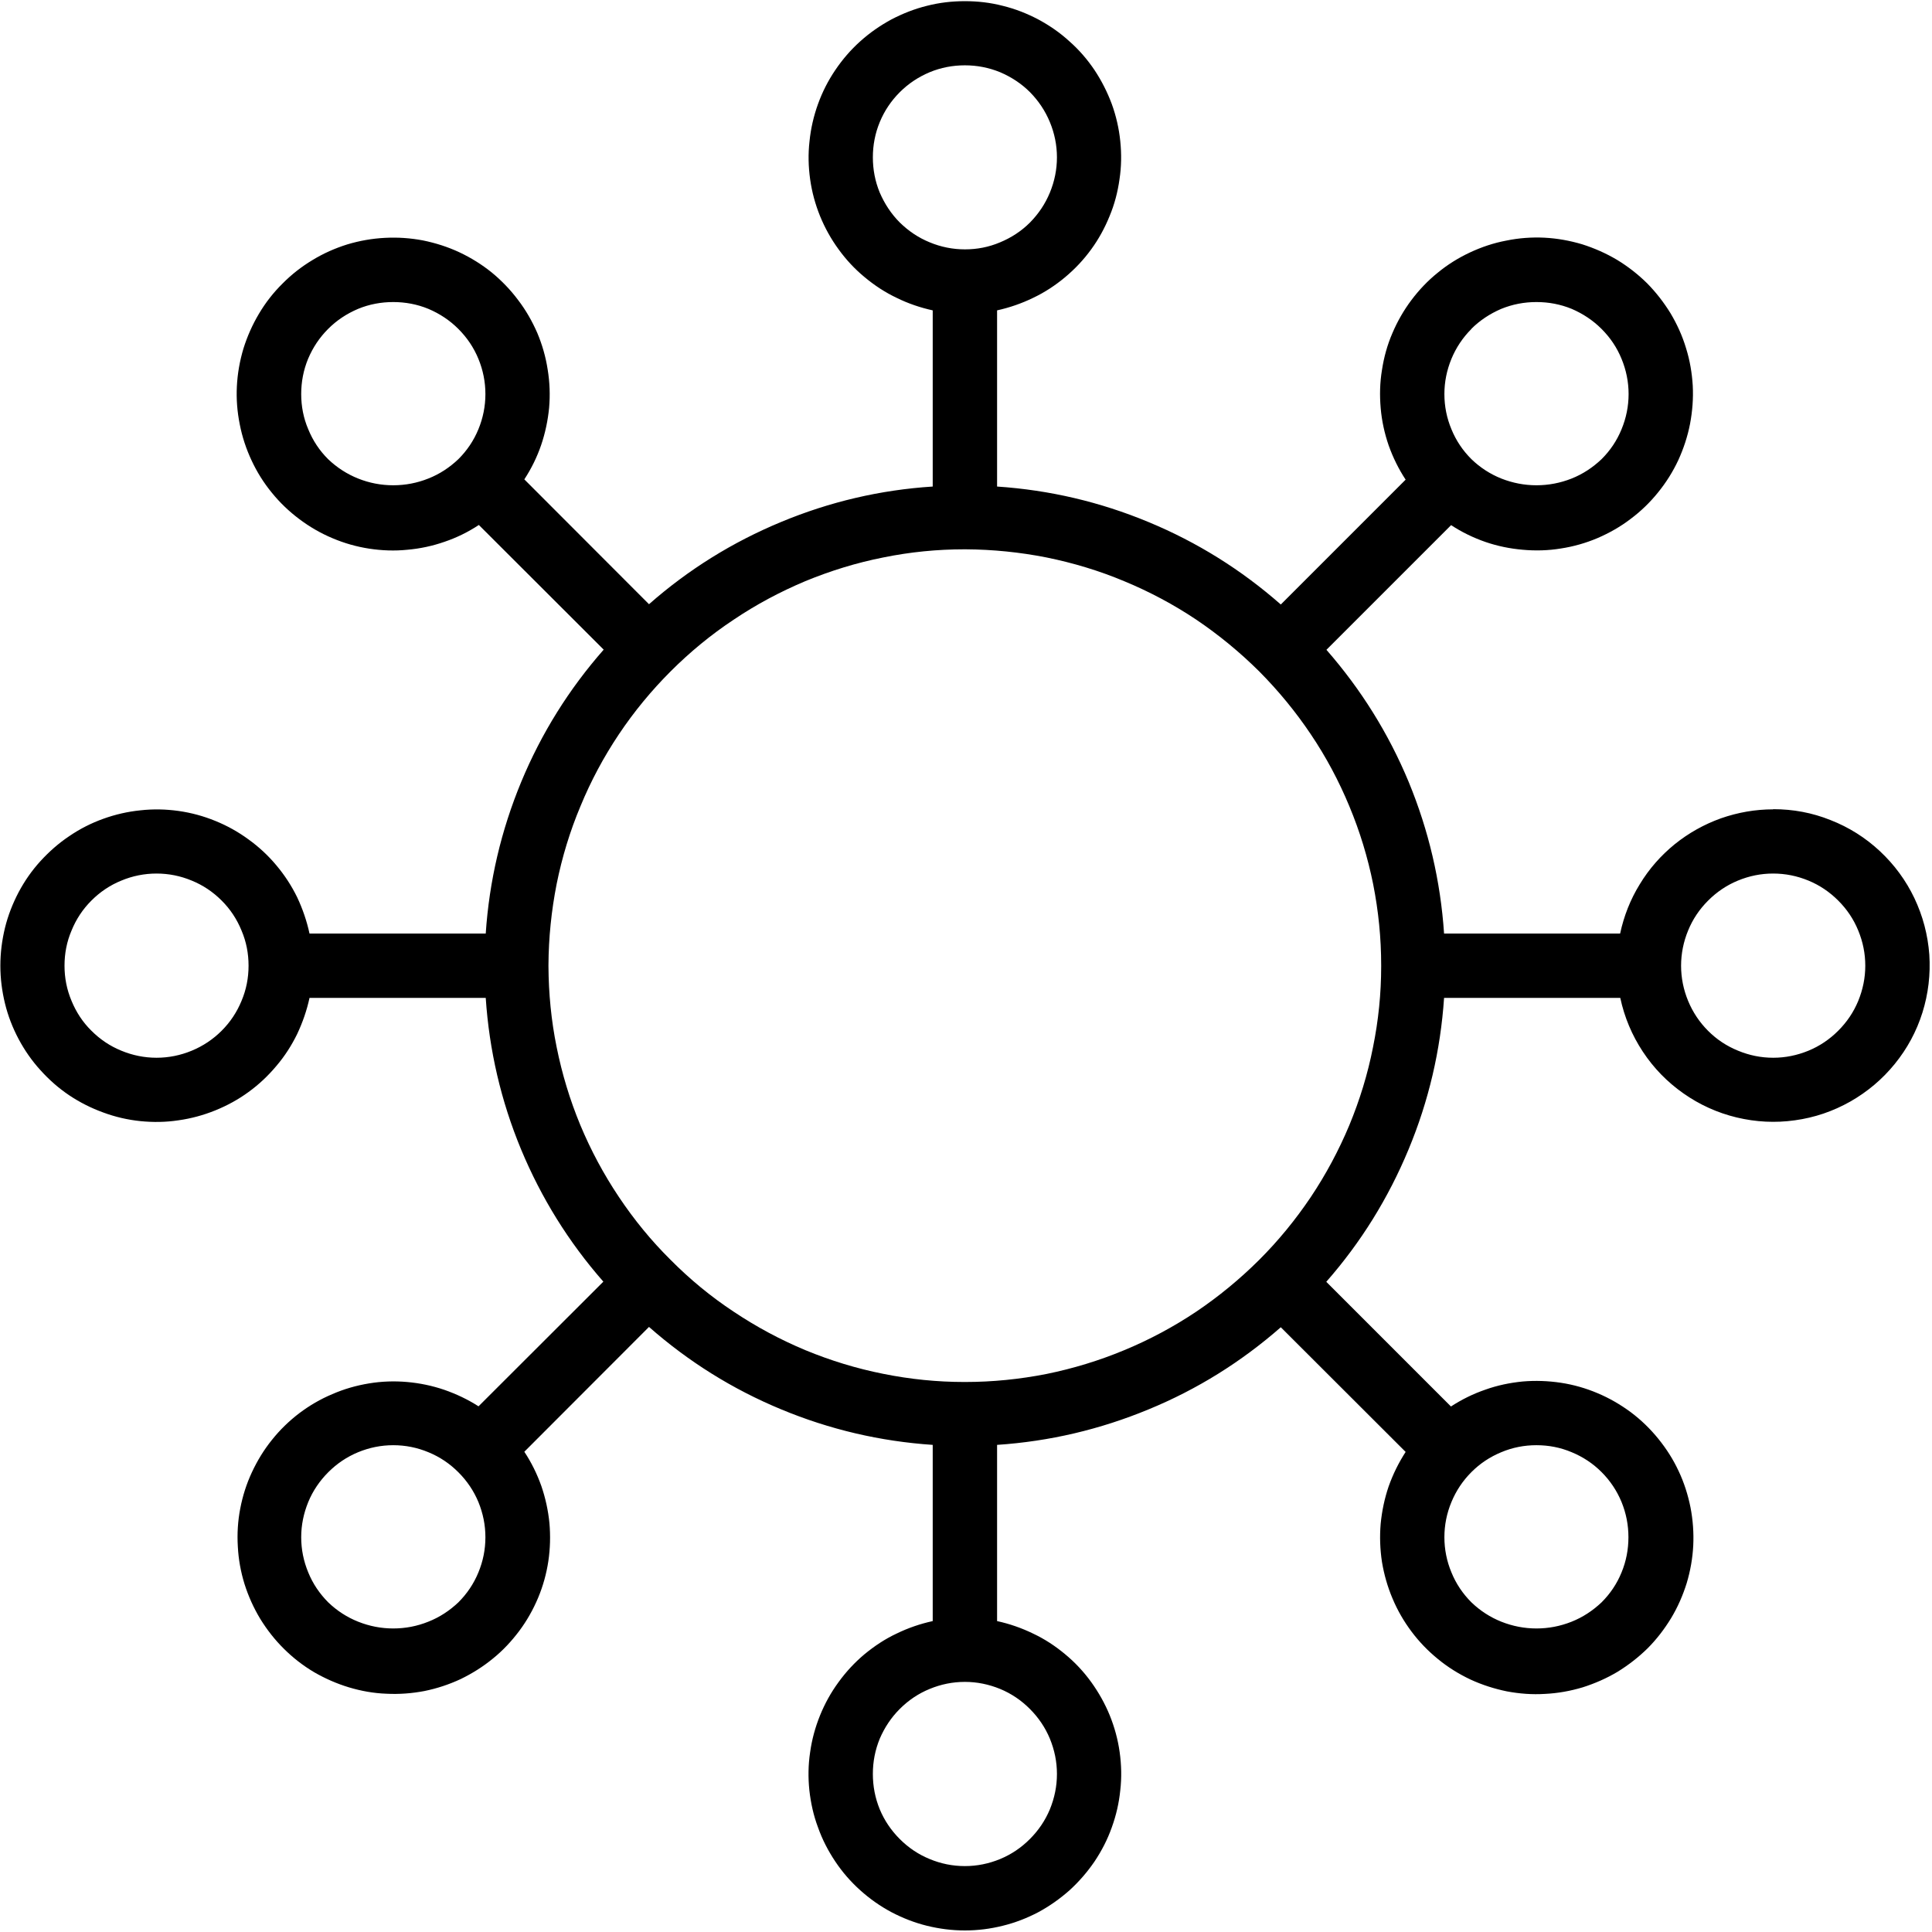 <?xml version="1.0" encoding="UTF-8" standalone="no"?> <svg xmlns="http://www.w3.org/2000/svg" xmlns:xlink="http://www.w3.org/1999/xlink" xmlns:serif="http://www.serif.com/" width="100%" height="100%" viewBox="0 0 262 262" version="1.1" xml:space="preserve" style="fill-rule:evenodd;clip-rule:evenodd;stroke-linejoin:round;stroke-miterlimit:2;"> <g transform="matrix(5.556,0,0,5.556,-581.359,-1992.19)"> <path d="M147.918,378.32C147.477,378.32 147.055,378.395 146.641,378.539C146.227,378.688 145.852,378.898 145.512,379.172C145.172,379.449 144.887,379.773 144.66,380.148C144.43,380.52 144.273,380.922 144.18,381.352L139.883,381.352C139.797,380.07 139.508,378.836 139.02,377.652C138.527,376.465 137.855,375.391 137.012,374.426L140.055,371.383C140.316,371.555 140.598,371.691 140.891,371.793C141.188,371.895 141.492,371.957 141.805,371.984C142.113,372.012 142.426,372.004 142.734,371.953C143.043,371.906 143.344,371.82 143.629,371.699C143.918,371.574 144.188,371.422 144.438,371.23C144.688,371.043 144.91,370.828 145.105,370.586C145.305,370.34 145.469,370.078 145.602,369.793C145.73,369.512 145.828,369.215 145.887,368.91C145.945,368.602 145.969,368.293 145.953,367.98C145.934,367.668 145.883,367.363 145.789,367.063C145.699,366.762 145.57,366.48 145.41,366.211C145.246,365.945 145.055,365.699 144.836,365.477C144.613,365.258 144.367,365.066 144.102,364.906C143.832,364.746 143.547,364.621 143.25,364.527C142.949,364.438 142.645,364.383 142.332,364.367C142.02,364.352 141.707,364.375 141.402,364.438C141.094,364.496 140.801,364.594 140.516,364.727C140.234,364.859 139.969,365.023 139.727,365.223C139.484,365.418 139.27,365.645 139.082,365.895C138.895,366.145 138.742,366.414 138.621,366.699C138.496,366.988 138.414,367.289 138.367,367.598C138.316,367.906 138.309,368.215 138.336,368.527C138.363,368.84 138.43,369.145 138.531,369.438C138.637,369.734 138.773,370.012 138.945,370.273L135.898,373.32C134.934,372.473 133.859,371.801 132.672,371.309C131.488,370.816 130.254,370.527 128.973,370.441L128.973,366.141C129.277,366.074 129.57,365.973 129.852,365.836C130.133,365.703 130.395,365.531 130.633,365.332C130.871,365.133 131.086,364.906 131.27,364.652C131.453,364.402 131.602,364.129 131.719,363.84C131.84,363.551 131.918,363.25 131.961,362.941C132.008,362.633 132.012,362.324 131.98,362.012C131.949,361.703 131.879,361.398 131.773,361.105C131.664,360.813 131.523,360.535 131.352,360.277C131.176,360.016 130.973,359.781 130.738,359.574C130.508,359.363 130.254,359.188 129.977,359.039C129.703,358.895 129.414,358.781 129.109,358.707C128.809,358.629 128.5,358.594 128.188,358.594C127.875,358.594 127.566,358.629 127.262,358.707C126.961,358.781 126.672,358.895 126.395,359.039C126.121,359.188 125.867,359.363 125.633,359.574C125.402,359.781 125.199,360.016 125.023,360.277C124.848,360.535 124.707,360.813 124.602,361.105C124.496,361.398 124.426,361.703 124.395,362.012C124.359,362.324 124.367,362.633 124.41,362.941C124.453,363.25 124.535,363.551 124.652,363.84C124.77,364.129 124.922,364.402 125.105,364.652C125.289,364.906 125.5,365.133 125.742,365.332C125.98,365.531 126.242,365.703 126.523,365.836C126.801,365.973 127.098,366.074 127.402,366.141L127.402,370.441C126.121,370.523 124.887,370.813 123.703,371.305C122.516,371.797 121.441,372.465 120.477,373.313L117.434,370.266C117.605,370.004 117.742,369.727 117.844,369.43C117.945,369.133 118.008,368.832 118.039,368.52C118.066,368.207 118.055,367.898 118.004,367.586C117.957,367.277 117.871,366.98 117.75,366.691C117.625,366.406 117.473,366.137 117.281,365.887C117.094,365.637 116.879,365.414 116.637,365.215C116.395,365.02 116.129,364.855 115.848,364.723C115.563,364.59 115.266,364.496 114.961,364.434C114.652,364.375 114.344,364.355 114.031,364.371C113.719,364.387 113.414,364.441 113.113,364.531C112.813,364.625 112.531,364.75 112.262,364.914C111.996,365.074 111.75,365.266 111.531,365.488C111.309,365.707 111.117,365.953 110.957,366.223C110.797,366.492 110.672,366.773 110.578,367.074C110.488,367.375 110.434,367.68 110.418,367.992C110.402,368.305 110.426,368.613 110.488,368.922C110.547,369.227 110.645,369.523 110.777,369.805C110.91,370.09 111.074,370.352 111.273,370.594C111.469,370.836 111.695,371.051 111.945,371.238C112.195,371.426 112.465,371.582 112.754,371.703C113.039,371.824 113.34,371.91 113.648,371.957C113.957,372.004 114.27,372.016 114.578,371.984C114.891,371.957 115.195,371.891 115.488,371.789C115.785,371.688 116.063,371.551 116.324,371.379L119.371,374.422C118.523,375.387 117.852,376.461 117.359,377.648C116.867,378.836 116.578,380.07 116.492,381.352L112.191,381.352C112.125,381.047 112.023,380.75 111.891,380.469C111.754,380.188 111.586,379.93 111.383,379.688C111.184,379.449 110.957,379.238 110.703,379.055C110.453,378.871 110.18,378.719 109.891,378.602C109.602,378.484 109.301,378.402 108.992,378.359C108.684,378.316 108.375,378.309 108.063,378.344C107.754,378.375 107.449,378.445 107.156,378.551C106.863,378.656 106.586,378.797 106.328,378.973C106.066,379.148 105.836,379.352 105.625,379.582C105.414,379.813 105.238,380.066 105.09,380.344C104.945,380.621 104.832,380.91 104.758,381.211C104.684,381.516 104.645,381.824 104.645,382.137C104.645,382.449 104.684,382.754 104.758,383.059C104.832,383.363 104.945,383.652 105.09,383.926C105.238,384.203 105.414,384.457 105.625,384.688C105.836,384.922 106.066,385.125 106.328,385.301C106.586,385.473 106.863,385.613 107.156,385.719C107.449,385.828 107.754,385.898 108.063,385.93C108.375,385.961 108.684,385.957 108.992,385.91C109.301,385.867 109.602,385.785 109.891,385.668C110.18,385.551 110.453,385.402 110.703,385.219C110.957,385.035 111.184,384.82 111.383,384.582C111.586,384.344 111.754,384.082 111.891,383.801C112.023,383.52 112.125,383.227 112.191,382.922L116.492,382.922C116.578,384.203 116.863,385.434 117.355,386.621C117.848,387.805 118.516,388.883 119.363,389.848L116.316,392.891C116.055,392.723 115.773,392.59 115.48,392.488C115.184,392.387 114.879,392.324 114.57,392.297C114.258,392.27 113.949,392.281 113.641,392.332C113.332,392.383 113.031,392.469 112.746,392.594C112.457,392.715 112.191,392.871 111.941,393.059C111.691,393.25 111.469,393.465 111.273,393.711C111.078,393.953 110.918,394.215 110.785,394.5C110.652,394.785 110.559,395.078 110.5,395.387C110.441,395.691 110.422,396.004 110.441,396.313C110.457,396.625 110.512,396.93 110.605,397.23C110.699,397.527 110.828,397.813 110.988,398.078C111.152,398.344 111.344,398.59 111.566,398.809C111.785,399.027 112.031,399.219 112.301,399.379C112.57,399.535 112.855,399.66 113.152,399.75C113.453,399.84 113.758,399.895 114.07,399.906C114.383,399.922 114.691,399.898 114.996,399.84C115.305,399.777 115.598,399.68 115.883,399.547C116.164,399.41 116.426,399.246 116.668,399.047C116.91,398.852 117.121,398.625 117.309,398.375C117.496,398.125 117.648,397.855 117.77,397.566C117.891,397.277 117.973,396.98 118.02,396.672C118.066,396.363 118.074,396.051 118.047,395.742C118.016,395.43 117.949,395.125 117.848,394.832C117.742,394.535 117.605,394.258 117.434,394L120.477,390.953C121.441,391.801 122.516,392.473 123.703,392.965C124.887,393.457 126.121,393.746 127.402,393.832L127.402,398.133C127.098,398.199 126.801,398.301 126.52,398.438C126.238,398.57 125.98,398.742 125.738,398.941C125.5,399.141 125.289,399.367 125.105,399.621C124.918,399.875 124.77,400.145 124.652,400.434C124.535,400.723 124.453,401.023 124.41,401.332C124.363,401.641 124.359,401.953 124.391,402.262C124.426,402.574 124.492,402.875 124.602,403.168C124.707,403.465 124.848,403.738 125.023,404C125.195,404.258 125.398,404.492 125.633,404.703C125.863,404.91 126.117,405.09 126.395,405.238C126.672,405.383 126.961,405.496 127.262,405.57C127.566,405.645 127.875,405.684 128.188,405.684C128.5,405.684 128.809,405.645 129.109,405.57C129.414,405.496 129.703,405.383 129.98,405.238C130.254,405.09 130.508,404.91 130.742,404.703C130.973,404.492 131.176,404.258 131.352,404C131.527,403.738 131.668,403.465 131.773,403.168C131.879,402.875 131.949,402.574 131.98,402.262C132.016,401.953 132.008,401.641 131.965,401.332C131.922,401.023 131.84,400.723 131.723,400.434C131.605,400.145 131.453,399.875 131.27,399.621C131.086,399.367 130.875,399.141 130.633,398.941C130.395,398.742 130.133,398.57 129.852,398.438C129.57,398.301 129.277,398.199 128.973,398.133L128.973,393.832C130.254,393.746 131.484,393.457 132.672,392.965C133.859,392.477 134.934,391.805 135.898,390.961L138.945,394.004C138.773,394.27 138.637,394.547 138.531,394.844C138.43,395.141 138.367,395.441 138.336,395.754C138.309,396.066 138.32,396.379 138.367,396.688C138.418,396.996 138.504,397.297 138.625,397.582C138.746,397.871 138.902,398.141 139.09,398.391C139.277,398.641 139.496,398.867 139.738,399.063C139.98,399.262 140.246,399.426 140.527,399.559C140.813,399.691 141.109,399.785 141.414,399.848C141.723,399.906 142.031,399.93 142.348,399.91C142.66,399.895 142.965,399.84 143.266,399.75C143.563,399.656 143.848,399.531 144.117,399.371C144.383,399.207 144.629,399.016 144.852,398.797C145.074,398.574 145.262,398.328 145.426,398.059C145.586,397.793 145.711,397.508 145.805,397.207C145.895,396.906 145.949,396.602 145.965,396.289C145.98,395.977 145.957,395.664 145.898,395.359C145.836,395.051 145.742,394.754 145.609,394.473C145.477,394.188 145.309,393.926 145.113,393.684C144.914,393.438 144.691,393.223 144.441,393.035C144.188,392.848 143.918,392.691 143.629,392.57C143.344,392.449 143.043,392.363 142.734,392.316C142.426,392.27 142.113,392.258 141.801,392.285C141.488,392.316 141.184,392.379 140.891,392.484C140.594,392.586 140.316,392.723 140.051,392.895L137.008,389.852C137.855,388.887 138.523,387.809 139.016,386.621C139.508,385.438 139.797,384.203 139.883,382.922L144.184,382.922C144.285,383.395 144.469,383.832 144.734,384.234C145,384.637 145.332,384.977 145.727,385.254C146.121,385.531 146.555,385.727 147.023,385.84C147.496,385.953 147.969,385.977 148.445,385.91C148.926,385.844 149.375,385.691 149.797,385.453C150.215,385.215 150.578,384.91 150.883,384.535C151.188,384.16 151.414,383.742 151.559,383.281C151.703,382.82 151.758,382.348 151.727,381.867C151.691,381.383 151.57,380.926 151.363,380.488C151.156,380.055 150.875,379.672 150.52,379.34C150.168,379.012 149.766,378.758 149.316,378.582C148.867,378.402 148.402,378.316 147.918,378.316L147.918,378.32ZM138.348,382.152C138.348,382.816 138.281,383.477 138.148,384.129C138.02,384.781 137.824,385.418 137.57,386.031C137.313,386.645 137,387.23 136.629,387.785C136.258,388.336 135.84,388.848 135.367,389.32C134.895,389.789 134.383,390.211 133.832,390.582C133.277,390.953 132.691,391.266 132.078,391.52C131.461,391.777 130.828,391.969 130.176,392.102C129.523,392.23 128.863,392.297 128.195,392.297L128.172,392.297C127.508,392.297 126.848,392.23 126.195,392.098C125.543,391.969 124.906,391.773 124.293,391.52C123.676,391.262 123.094,390.949 122.539,390.578C121.984,390.211 121.473,389.789 121.004,389.316C120.531,388.848 120.113,388.336 119.742,387.781C119.371,387.227 119.059,386.645 118.801,386.027C118.547,385.414 118.355,384.781 118.223,384.125C118.09,383.473 118.027,382.813 118.023,382.148L118.023,382.121C118.027,381.453 118.094,380.797 118.223,380.141C118.355,379.488 118.547,378.855 118.805,378.242C119.059,377.625 119.371,377.043 119.742,376.488C120.113,375.934 120.535,375.422 121.004,374.953C121.477,374.48 121.988,374.059 122.543,373.691C123.094,373.32 123.68,373.008 124.293,372.75C124.91,372.496 125.543,372.301 126.195,372.172C126.848,372.039 127.508,371.973 128.176,371.973L128.203,371.973C128.867,371.977 129.527,372.043 130.18,372.172C130.832,372.305 131.469,372.496 132.082,372.754C132.695,373.008 133.281,373.32 133.836,373.691C134.387,374.063 134.898,374.484 135.371,374.953C135.84,375.426 136.262,375.938 136.633,376.492C137.004,377.043 137.316,377.629 137.57,378.242C137.828,378.859 138.02,379.492 138.152,380.145C138.281,380.797 138.348,381.457 138.348,382.125L138.348,382.152ZM140.547,366.594C140.758,366.383 141.004,366.223 141.277,366.105C141.555,365.992 141.84,365.938 142.137,365.938C142.438,365.938 142.723,365.992 143,366.105C143.273,366.223 143.516,366.383 143.727,366.594C143.938,366.805 144.102,367.047 144.215,367.324C144.328,367.598 144.387,367.887 144.387,368.184C144.387,368.48 144.328,368.77 144.215,369.043C144.102,369.32 143.938,369.563 143.727,369.773C143.512,369.977 143.27,370.137 142.996,370.246C142.719,370.355 142.434,370.41 142.137,370.41C141.844,370.41 141.559,370.355 141.281,370.246C141.008,370.137 140.762,369.977 140.551,369.773C140.34,369.563 140.176,369.32 140.063,369.043C139.949,368.77 139.891,368.484 139.891,368.184C139.891,367.887 139.949,367.602 140.063,367.324C140.176,367.051 140.34,366.805 140.551,366.594L140.547,366.594ZM125.941,362.406C125.941,362.109 125.996,361.82 126.109,361.547C126.223,361.27 126.387,361.027 126.598,360.816C126.809,360.605 127.051,360.445 127.328,360.328C127.602,360.215 127.887,360.16 128.188,360.16C128.484,360.16 128.77,360.215 129.047,360.328C129.32,360.445 129.566,360.605 129.777,360.816C129.984,361.027 130.148,361.27 130.262,361.547C130.375,361.82 130.434,362.109 130.434,362.406C130.434,362.703 130.375,362.992 130.262,363.266C130.148,363.543 129.984,363.785 129.777,363.996C129.566,364.207 129.32,364.367 129.047,364.48C128.77,364.598 128.484,364.652 128.188,364.652C127.891,364.652 127.602,364.594 127.328,364.48C127.051,364.367 126.809,364.203 126.598,363.996C126.387,363.785 126.227,363.539 126.109,363.266C125.996,362.992 125.941,362.703 125.941,362.406ZM112.645,369.773C112.434,369.563 112.273,369.32 112.16,369.043C112.043,368.77 111.988,368.48 111.988,368.184C111.988,367.887 112.043,367.598 112.156,367.324C112.273,367.047 112.434,366.805 112.645,366.594C112.855,366.383 113.098,366.223 113.375,366.105C113.648,365.992 113.938,365.938 114.234,365.938C114.531,365.938 114.82,365.992 115.094,366.105C115.371,366.223 115.613,366.383 115.824,366.594C116.035,366.805 116.199,367.047 116.313,367.324C116.426,367.598 116.484,367.887 116.484,368.184C116.484,368.48 116.426,368.77 116.313,369.043C116.199,369.32 116.035,369.563 115.824,369.773C115.609,369.977 115.367,370.137 115.09,370.246C114.816,370.355 114.531,370.41 114.234,370.41C113.938,370.41 113.652,370.355 113.379,370.246C113.105,370.137 112.859,369.977 112.645,369.773ZM108.457,384.383C108.16,384.383 107.871,384.324 107.598,384.211C107.32,384.098 107.078,383.934 106.867,383.723C106.656,383.516 106.496,383.27 106.383,382.996C106.266,382.719 106.211,382.434 106.211,382.137C106.211,381.836 106.266,381.551 106.383,381.277C106.496,381 106.656,380.758 106.867,380.547C107.078,380.336 107.32,380.172 107.598,380.059C107.871,379.945 108.16,379.887 108.457,379.887C108.754,379.887 109.043,379.945 109.316,380.059C109.594,380.172 109.836,380.336 110.047,380.547C110.258,380.758 110.418,381 110.531,381.277C110.648,381.551 110.703,381.836 110.703,382.137C110.703,382.434 110.648,382.719 110.531,382.996C110.418,383.27 110.258,383.512 110.047,383.723C109.836,383.934 109.59,384.098 109.316,384.211C109.043,384.324 108.754,384.383 108.457,384.383ZM115.824,397.676C115.609,397.879 115.367,398.039 115.09,398.148C114.816,398.258 114.531,398.313 114.234,398.313C113.941,398.313 113.656,398.258 113.379,398.148C113.105,398.039 112.859,397.879 112.648,397.676C112.438,397.465 112.273,397.223 112.16,396.945C112.047,396.672 111.988,396.387 111.988,396.086C111.988,395.789 112.047,395.504 112.16,395.227C112.273,394.953 112.438,394.711 112.648,394.5C112.859,394.289 113.102,394.125 113.375,394.012C113.652,393.898 113.938,393.84 114.234,393.84C114.535,393.84 114.82,393.898 115.094,394.012C115.371,394.125 115.613,394.289 115.824,394.5C116.035,394.711 116.199,394.953 116.313,395.227C116.426,395.504 116.484,395.789 116.484,396.086C116.484,396.387 116.426,396.672 116.313,396.945C116.199,397.223 116.035,397.465 115.824,397.676ZM130.434,401.867C130.434,402.164 130.375,402.449 130.262,402.727C130.148,403 129.984,403.242 129.773,403.453C129.563,403.664 129.32,403.828 129.047,403.941C128.77,404.055 128.484,404.113 128.188,404.113C127.887,404.113 127.602,404.055 127.328,403.941C127.051,403.828 126.809,403.664 126.598,403.453C126.387,403.242 126.223,403 126.109,402.727C125.996,402.449 125.941,402.164 125.941,401.863C125.941,401.566 125.996,401.281 126.109,401.004C126.227,400.73 126.387,400.488 126.598,400.277C126.809,400.066 127.051,399.902 127.328,399.789C127.602,399.676 127.887,399.617 128.188,399.617C128.484,399.617 128.77,399.676 129.047,399.789C129.32,399.902 129.563,400.066 129.773,400.277C129.984,400.488 130.148,400.73 130.262,401.004C130.375,401.281 130.434,401.566 130.434,401.863L130.434,401.867ZM143.727,394.496C143.938,394.707 144.102,394.953 144.215,395.227C144.328,395.504 144.383,395.789 144.383,396.086C144.383,396.383 144.328,396.672 144.215,396.945C144.102,397.223 143.938,397.465 143.727,397.676C143.512,397.879 143.27,398.039 142.996,398.148C142.719,398.258 142.434,398.313 142.137,398.313C141.844,398.313 141.559,398.258 141.281,398.148C141.008,398.039 140.762,397.879 140.551,397.676C140.34,397.465 140.176,397.223 140.063,396.945C139.949,396.672 139.891,396.383 139.891,396.086C139.891,395.789 139.949,395.5 140.063,395.227C140.176,394.953 140.34,394.707 140.551,394.496C140.762,394.285 141.004,394.125 141.277,394.012C141.555,393.895 141.84,393.84 142.137,393.84C142.438,393.84 142.723,393.895 143,394.012C143.273,394.125 143.516,394.285 143.727,394.496ZM147.918,384.383C147.617,384.383 147.332,384.324 147.059,384.211C146.781,384.098 146.539,383.938 146.328,383.727C146.117,383.516 145.953,383.27 145.84,382.996C145.727,382.723 145.668,382.434 145.668,382.137C145.668,381.84 145.727,381.551 145.84,381.277C145.953,381 146.117,380.758 146.328,380.547C146.539,380.336 146.781,380.172 147.055,380.059C147.332,379.945 147.617,379.887 147.914,379.887C148.215,379.887 148.5,379.945 148.777,380.059C149.051,380.172 149.293,380.336 149.504,380.547C149.715,380.758 149.879,381 149.992,381.277C150.105,381.551 150.164,381.836 150.164,382.137C150.164,382.434 150.105,382.719 149.992,382.996C149.879,383.27 149.715,383.512 149.504,383.723C149.293,383.934 149.051,384.098 148.777,384.211C148.5,384.324 148.215,384.383 147.918,384.383Z" style="fill-rule:nonzero;"></path> </g> </svg> 